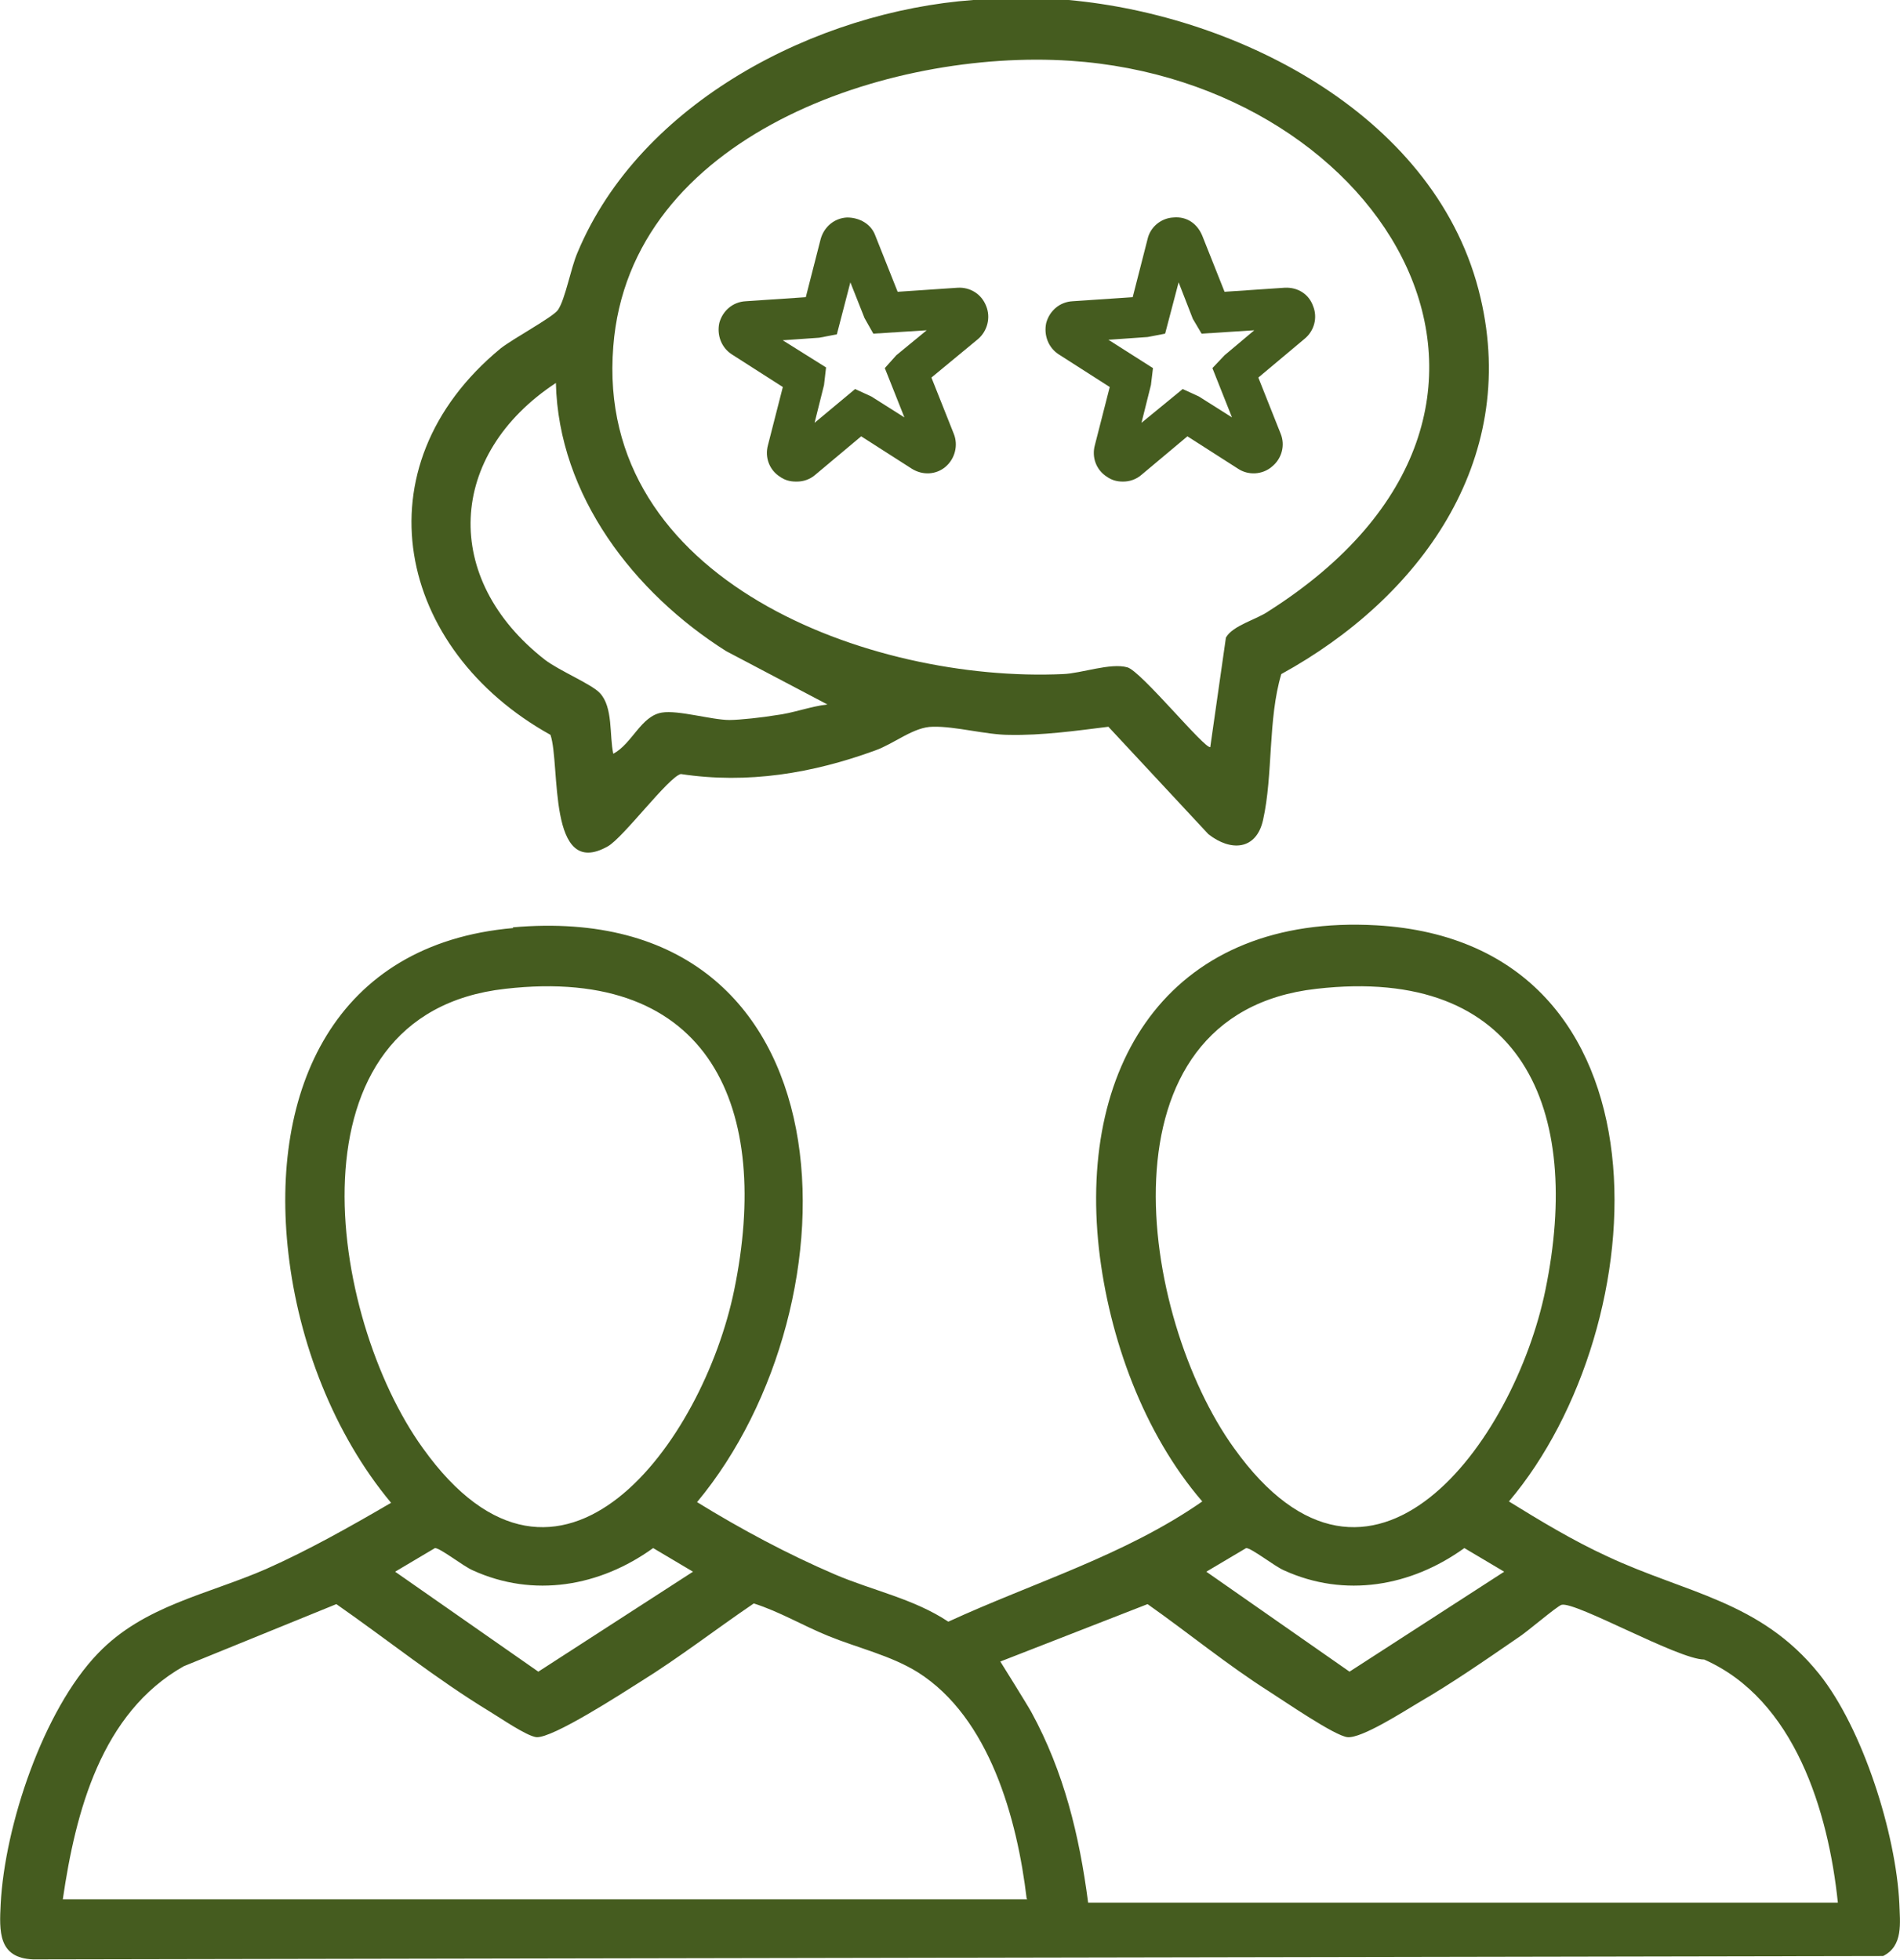 <?xml version="1.0" encoding="UTF-8"?>
<svg id="Layer_2" data-name="Layer 2" xmlns="http://www.w3.org/2000/svg" viewBox="0 0 28.13 29.02">
  <defs>
    <style>
      .cls-1 {
        fill: #455c1f;
      }
    </style>
  </defs>
  <g id="Layer_1-2" data-name="Layer 1">
    <path class="cls-1" d="M15.82,0c2.54.23,5.48,1.74,6.1,4.41.57,2.43-.91,4.45-2.95,5.57-.2.67-.12,1.49-.27,2.16-.1.45-.48.47-.81.21l-1.48-1.59c-.48.06-.98.13-1.47.12-.34,0-.8-.13-1.13-.12-.28,0-.57.25-.85.35-.93.34-1.89.5-2.88.35-.18.04-.85.94-1.08,1.07-.9.51-.7-1.21-.85-1.65-2.27-1.26-2.87-3.96-.74-5.72.19-.15.77-.46.85-.57.11-.16.19-.62.29-.85.93-2.23,3.54-3.57,5.86-3.74h1.42ZM17.92,11.05l.23-1.61c.1-.18.46-.27.63-.39,4.71-2.99,1.74-7.84-2.93-8.15-2.68-.18-6.53,1.1-6.77,4.23-.28,3.47,3.81,4.98,6.66,4.85.27-.01.7-.17.95-.1.2.05,1.16,1.23,1.23,1.18ZM12.25,10.43l-1.5-.79c-1.36-.86-2.48-2.3-2.52-3.97-1.61,1.06-1.7,2.9-.16,4.1.21.16.69.36.81.49.2.21.14.63.2.9.28-.15.41-.56.72-.61.24-.04.74.11,1,.11.15,0,.51-.04.68-.07.26-.03.51-.13.77-.16Z"/>
    <path class="cls-1" d="M7.59,13.73c5.11-.45,5.17,5.58,2.73,8.51.65.4,1.34.77,2.04,1.07.56.24,1.17.36,1.68.7,1.26-.58,2.61-.98,3.76-1.78-.87-1.01-1.38-2.42-1.53-3.74-.31-2.81,1.11-4.96,4.11-4.79,4.48.26,4.16,5.93,1.96,8.53.47.29.95.58,1.45.81,1.17.55,2.27.66,3.14,1.74.65.81,1.14,2.37,1.19,3.4.01.29.06.63-.24.78l-27.39.05c-.52-.02-.5-.42-.48-.82.06-1.16.63-2.87,1.44-3.71.68-.71,1.62-.87,2.49-1.25.63-.28,1.25-.63,1.85-.98-.85-1.02-1.37-2.38-1.52-3.69-.28-2.42.68-4.59,3.33-4.82ZM7.48,14.64c-3.3.37-2.62,4.86-1.22,6.8,2.03,2.84,4.15-.1,4.61-2.34.55-2.67-.33-4.81-3.39-4.46ZM19.49,14.64c-3.3.37-2.62,4.86-1.22,6.8,2.03,2.84,4.15-.1,4.61-2.34.55-2.67-.33-4.81-3.39-4.46ZM6.44,22.92l-.59.35,2.12,1.48,2.29-1.48-.59-.35c-.79.57-1.77.74-2.67.33-.14-.06-.48-.33-.56-.33ZM18.45,22.92l-.59.35,2.12,1.48,2.29-1.48-.59-.35c-.79.57-1.77.74-2.67.33-.14-.06-.48-.33-.56-.33ZM15.2,28.11c-.14-1.18-.55-2.68-1.61-3.35-.4-.25-.89-.36-1.33-.54-.37-.15-.72-.36-1.1-.48-.56.38-1.1.8-1.68,1.16-.27.17-1.3.84-1.54.82-.15-.02-.54-.29-.69-.38-.79-.48-1.51-1.06-2.27-1.59l-2.26.92c-1.22.69-1.6,2.15-1.79,3.45h14.28ZM27.21,28.17c-.14-1.35-.64-3.01-1.98-3.6-.38,0-1.9-.86-2.11-.81-.07.02-.52.41-.65.49-.48.33-.97.67-1.47.96-.22.13-.84.53-1.05.51-.19-.02-.93-.53-1.15-.67-.63-.4-1.2-.87-1.81-1.3l-2.18.85s.4.64.46.75c.48.88.71,1.82.84,2.82h11.11Z"/>
    <path class="cls-1" d="M11.78,7.13c-.08,0-.16-.02-.23-.07-.16-.1-.23-.29-.18-.47l.22-.86-.75-.48c-.16-.1-.23-.29-.19-.47.05-.18.2-.31.39-.32l.89-.06.22-.86c.05-.18.2-.31.39-.32.19,0,.36.1.42.27l.33.83.89-.06c.18-.01.35.09.42.27.07.17.02.37-.12.49l-.69.57.33.83c.07.17.02.37-.12.49-.14.12-.34.13-.5.03l-.75-.48-.68.57c-.08.07-.18.1-.27.1ZM13.8,6.44h0s0,0,0,0ZM11.56,5.02l.67.42-.03.26-.14.56.6-.5.24.11.49.31-.29-.73.17-.19.45-.37-.79.05-.13-.23-.21-.53-.2.77-.26.05-.57.04Z"/>
    <path class="cls-1" d="M16.62,7.13c-.08,0-.16-.02-.23-.07-.16-.1-.23-.29-.18-.47l.22-.86-.75-.48c-.16-.1-.23-.29-.19-.47.05-.18.2-.31.39-.32l.89-.06.22-.86c.04-.18.2-.31.38-.32.21-.02.36.1.43.27l.33.83.89-.06c.2-.01.36.1.42.27.07.17.02.37-.13.49l-.68.57.33.83c.07.17.02.37-.13.49-.14.12-.35.13-.5.03l-.75-.48-.68.57c-.08.07-.18.1-.27.1ZM18.65,6.44h0s0,0,0,0ZM16.41,5.03l.66.42-.03.25-.14.56.61-.5.24.11.49.31-.29-.73.18-.19.44-.37-.78.05-.13-.22-.21-.54-.2.76-.26.05-.57.04ZM17.56,3.7h0s0,0,0,0Z"/>
  </g>
</svg>